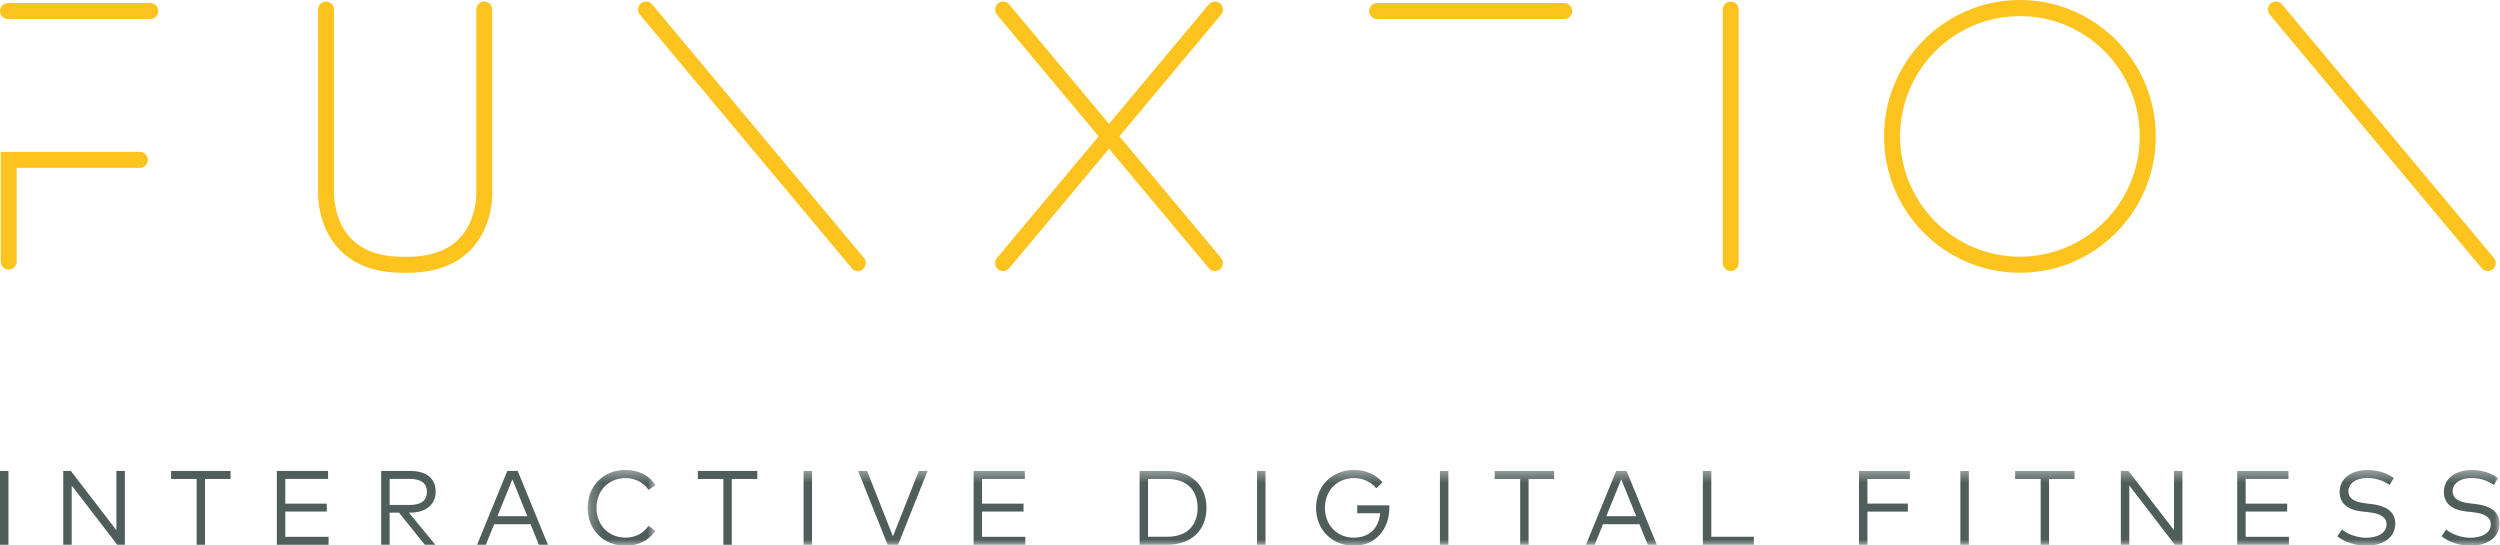 <?xml version="1.0" encoding="UTF-8"?>
<svg width="220px" height="48px" viewBox="0 0 220 48" version="1.1" xmlns="http://www.w3.org/2000/svg" xmlns:xlink="http://www.w3.org/1999/xlink">
    <!-- Generator: Sketch 46.2 (44496) - http://www.bohemiancoding.com/sketch -->
    <title>Logo</title>
    <desc>Created with Sketch.</desc>
    <defs>
        <polygon id="path-1" points="6.202 7.049 0.223 7.049 0.223 0.369 6.202 0.369"></polygon>
        <polygon id="path-3" points="0 7.049 219.959 7.049 219.959 0.368 0 0.368"></polygon>
    </defs>
    <g id="Page-1" stroke="none" stroke-width="1" fill="none" fill-rule="evenodd">
        <g id="1.1-home-downloads" transform="translate(-169, -74)">
            <g id="Nav">
                <g id="Main-nav" transform="translate(0, 39)">
                    <g id="Logo" transform="translate(169, 35)">
                        <g id="Pay-off-green" transform="translate(0, 40.882)">
                            <polygon id="Fill-1" fill="#505E5B" points="0 7.057 0.744 7.057 0.744 0.563 0 0.563"></polygon>
                            <polygon id="Fill-2" fill="#505E5B" points="10.243 0.563 10.243 5.777 6.236 0.563 5.566 0.563 5.566 7.057 6.31 7.057 6.31 1.843 10.317 7.057 10.987 7.057 10.987 0.563"></polygon>
                            <polygon id="Fill-3" fill="#505E5B" points="15.058 0.563 15.058 1.267 17.304 1.267 17.304 7.057 18.043 7.057 18.043 1.267 20.289 1.267 20.289 0.563"></polygon>
                            <polygon id="Fill-4" fill="#505E5B" points="24.362 0.563 24.362 7.057 28.914 7.057 28.914 6.357 25.105 6.357 25.105 4.134 28.756 4.134 28.756 3.439 25.105 3.439 25.105 1.263 28.872 1.263 28.872 0.563"></polygon>
                            <g id="Group-32" transform="translate(0, 0.101)">
                                <path d="M34.289,1.161 L34.289,3.453 L36.072,3.453 C37.057,3.453 37.57,3.05 37.57,2.293 C37.57,1.542 37.043,1.161 36.072,1.161 L34.289,1.161 Z M36.082,0.461 C37.537,0.461 38.341,1.12 38.341,2.293 C38.341,3.417 37.473,4.13 36.091,4.13 L35.985,4.13 L38.309,6.956 L37.385,6.956 L35.107,4.13 L34.289,4.13 L34.289,6.956 L33.545,6.956 L33.545,0.461 L36.082,0.461 Z" id="Fill-5" fill="#505E5B"></path>
                                <path d="M43.772,4.442 L46.406,4.442 L45.089,1.199 L43.772,4.442 Z M48.218,6.956 L47.423,6.956 L46.688,5.146 L43.486,5.146 L42.755,6.956 L41.984,6.956 L44.641,0.461 L45.56,0.461 L48.218,6.956 Z" id="Fill-7" fill="#505E5B"></path>
                                <g id="Group-11" transform="translate(51.489, 0)">
                                    <mask id="mask-2" fill="white">
                                        <use xlink:href="#path-1"></use>
                                    </mask>
                                    <g id="Clip-10"></g>
                                    <path d="M6.202,1.714 L5.583,2.131 C5.158,1.487 4.418,1.088 3.564,1.088 C2.113,1.088 1.003,2.145 1.003,3.708 C1.003,5.272 2.113,6.329 3.564,6.329 C4.418,6.329 5.149,5.94 5.583,5.29 L6.184,5.736 C5.648,6.547 4.677,7.049 3.564,7.049 C1.641,7.049 0.223,5.657 0.223,3.708 C0.223,1.76 1.641,0.369 3.564,0.369 C4.691,0.369 5.694,0.879 6.202,1.714" id="Fill-9" fill="#505E5B" mask="url(#mask-2)"></path>
                                </g>
                                <polygon id="Fill-12" fill="#505E5B" points="66.643 1.166 64.397 1.166 64.397 6.956 63.658 6.956 63.658 1.166 61.412 1.166 61.412 0.461 66.643 0.461"></polygon>
                                <mask id="mask-4" fill="white">
                                    <use xlink:href="#path-3"></use>
                                </mask>
                                <g id="Clip-15"></g>
                                <polygon id="Fill-14" fill="#505E5B" mask="url(#mask-4)" points="70.715 6.956 71.459 6.956 71.459 0.461 70.715 0.461"></polygon>
                                <polygon id="Fill-16" fill="#505E5B" mask="url(#mask-4)" points="79.031 6.956 78.112 6.956 75.514 0.461 76.304 0.461 78.578 6.214 80.857 0.461 81.624 0.461"></polygon>
                                <polygon id="Fill-17" fill="#505E5B" mask="url(#mask-4)" points="90.229 6.956 85.677 6.956 85.677 0.461 90.187 0.461 90.187 1.161 86.421 1.161 86.421 3.338 90.072 3.338 90.072 4.033 86.421 4.033 86.421 6.255 90.229 6.255"></polygon>
                                <path d="M101.027,1.166 L101.027,6.25 L102.718,6.25 C104.47,6.25 105.389,5.23 105.389,3.708 C105.389,2.177 104.47,1.166 102.718,1.166 L101.027,1.166 Z M102.718,0.461 C104.83,0.461 106.17,1.728 106.17,3.708 C106.17,5.689 104.83,6.956 102.718,6.956 L100.283,6.956 L100.283,0.461 L102.718,0.461 Z" id="Fill-18" fill="#505E5B" mask="url(#mask-4)"></path>
                                <polygon id="Fill-19" fill="#505E5B" mask="url(#mask-4)" points="110.621 6.956 111.364 6.956 111.364 0.461 110.621 0.461"></polygon>
                                <path d="M121.663,1.458 L121.113,1.987 C120.656,1.431 119.957,1.088 119.154,1.088 C117.703,1.088 116.594,2.145 116.594,3.708 C116.594,5.272 117.703,6.329 119.121,6.329 C120.489,6.329 121.335,5.513 121.451,4.182 L119.435,4.182 L119.435,3.486 L122.255,3.486 C122.259,3.551 122.264,3.616 122.264,3.676 C122.264,5.569 121.071,7.044 119.121,7.044 C117.421,7.044 115.812,5.81 115.812,3.708 C115.812,1.755 117.245,0.369 119.154,0.369 C120.18,0.369 121.071,0.777 121.663,1.458" id="Fill-20" fill="#505E5B" mask="url(#mask-4)"></path>
                                <polygon id="Fill-21" fill="#505E5B" mask="url(#mask-4)" points="126.714 6.956 127.458 6.956 127.458 0.461 126.714 0.461"></polygon>
                                <polygon id="Fill-22" fill="#505E5B" mask="url(#mask-4)" points="136.762 1.166 134.517 1.166 134.517 6.956 133.777 6.956 133.777 1.166 131.531 1.166 131.531 0.461 136.762 0.461"></polygon>
                                <path d="M141.353,4.442 L143.987,4.442 L142.67,1.199 L141.353,4.442 Z M145.798,6.956 L145.004,6.956 L144.269,5.146 L141.066,5.146 L140.336,6.956 L139.565,6.956 L142.222,0.461 L143.141,0.461 L145.798,6.956 Z" id="Fill-23" fill="#505E5B" mask="url(#mask-4)"></path>
                                <polygon id="Fill-24" fill="#505E5B" mask="url(#mask-4)" points="154.338 6.956 149.851 6.956 149.851 0.461 150.596 0.461 150.596 6.251 154.338 6.251"></polygon>
                                <polygon id="Fill-25" fill="#505E5B" mask="url(#mask-4)" points="167.891 4.038 164.333 4.038 164.333 6.956 163.589 6.956 163.589 0.461 168.067 0.461 168.067 1.166 164.333 1.166 164.333 3.333 167.891 3.333"></polygon>
                                <polygon id="Fill-26" fill="#505E5B" mask="url(#mask-4)" points="172.513 6.956 173.257 6.956 173.257 0.461 172.513 0.461"></polygon>
                                <polygon id="Fill-27" fill="#505E5B" mask="url(#mask-4)" points="182.562 1.166 180.316 1.166 180.316 6.956 179.577 6.956 179.577 1.166 177.331 1.166 177.331 0.461 182.562 0.461"></polygon>
                                <polygon id="Fill-28" fill="#505E5B" mask="url(#mask-4)" points="192.055 6.956 191.385 6.956 187.378 1.741 187.378 6.956 186.634 6.956 186.634 0.461 187.304 0.461 191.311 5.675 191.311 0.461 192.055 0.461"></polygon>
                                <polygon id="Fill-29" fill="#505E5B" mask="url(#mask-4)" points="201.427 6.956 196.875 6.956 196.875 0.461 201.386 0.461 201.386 1.161 197.619 1.161 197.619 3.338 201.27 3.338 201.27 4.033 197.619 4.033 197.619 6.255 201.427 6.255"></polygon>
                                <path d="M210.282,1.691 C209.76,1.333 209.108,1.083 208.332,1.083 C207.357,1.083 206.659,1.524 206.659,2.256 C206.659,2.859 207.144,3.189 208.152,3.309 L208.766,3.384 C209.834,3.514 210.786,3.969 210.786,5.091 C210.786,6.376 209.621,7.044 208.225,7.044 C207.288,7.044 206.294,6.71 205.684,6.209 L206.091,5.615 C206.539,5.995 207.38,6.339 208.221,6.339 C209.224,6.339 210.014,5.931 210.014,5.156 C210.014,4.525 209.473,4.209 208.448,4.094 L207.796,4.019 C206.691,3.894 205.887,3.379 205.887,2.303 C205.887,1.069 206.982,0.378 208.337,0.378 C209.321,0.378 210.065,0.67 210.661,1.088 L210.282,1.691 Z" id="Fill-30" fill="#505E5B" mask="url(#mask-4)"></path>
                                <path d="M219.455,1.691 C218.933,1.333 218.281,1.083 217.505,1.083 C216.53,1.083 215.832,1.524 215.832,2.256 C215.832,2.859 216.318,3.189 217.325,3.309 L217.94,3.384 C219.007,3.514 219.959,3.969 219.959,5.091 C219.959,6.376 218.794,7.044 217.399,7.044 C216.461,7.044 215.467,6.71 214.857,6.209 L215.264,5.615 C215.712,5.995 216.553,6.339 217.394,6.339 C218.397,6.339 219.188,5.931 219.188,5.156 C219.188,4.525 218.646,4.209 217.621,4.094 L216.969,4.019 C215.865,3.894 215.06,3.379 215.06,2.303 C215.06,1.069 216.156,0.378 217.51,0.378 C218.494,0.378 219.238,0.67 219.834,1.088 L219.455,1.691 Z" id="Fill-31" fill="#505E5B" mask="url(#mask-4)"></path>
                            </g>
                        </g>
                        <g id="FunXtion" fill="#FDC41F">
                            <path d="M13.228,1.676 L0.702,1.676 C0.314,1.676 -9.36170213e-05,1.361 -9.36170213e-05,0.971 C-9.36170213e-05,0.582 0.314,0.266 0.702,0.266 L13.228,0.266 C13.617,0.266 13.931,0.582 13.931,0.971 C13.931,1.361 13.617,1.676 13.228,1.676" id="Fill-1"></path>
                            <path d="M0.766,23.722 C0.378,23.722 0.064,23.407 0.064,23.017 L0.064,13.365 L12.312,13.365 C12.7,13.365 13.014,13.681 13.014,14.07 C13.014,14.459 12.7,14.774 12.312,14.774 L1.468,14.774 L1.468,23.017 C1.468,23.407 1.154,23.722 0.766,23.722" id="Fill-4"></path>
                            <path d="M75.494,23.856 C75.293,23.856 75.094,23.77 74.955,23.604 L56.311,1.291 C56.062,0.993 56.1,0.548 56.398,0.298 C56.694,0.048 57.138,0.087 57.387,0.385 L76.031,22.698 C76.28,22.996 76.242,23.441 75.944,23.691 C75.813,23.802 75.653,23.856 75.494,23.856" id="Fill-6"></path>
                            <path d="M98.51,11.995 L107.453,1.291 C107.703,0.993 107.664,0.549 107.367,0.298 C107.07,0.048 106.627,0.087 106.378,0.385 L97.593,10.898 L88.809,0.385 C88.56,0.087 88.117,0.048 87.82,0.298 C87.523,0.549 87.484,0.993 87.733,1.291 L96.677,11.995 L87.733,22.697 C87.484,22.996 87.523,23.44 87.82,23.691 C87.951,23.801 88.111,23.855 88.27,23.855 C88.471,23.855 88.67,23.77 88.809,23.603 L97.593,13.091 L106.378,23.603 C106.516,23.77 106.716,23.855 106.916,23.855 C107.075,23.855 107.235,23.801 107.367,23.691 C107.664,23.44 107.703,22.996 107.453,22.697 L98.51,11.995 Z" id="Fill-8"></path>
                            <path d="M218.925,23.856 C218.724,23.856 218.525,23.77 218.387,23.604 L199.742,1.291 C199.492,0.993 199.531,0.548 199.828,0.298 C200.126,0.048 200.568,0.087 200.817,0.385 L219.462,22.698 C219.712,22.996 219.673,23.441 219.376,23.691 C219.244,23.802 219.084,23.856 218.925,23.856" id="Fill-10"></path>
                            <path d="M137.648,1.676 L121.187,1.676 C120.799,1.676 120.485,1.361 120.485,0.971 C120.485,0.582 120.799,0.266 121.187,0.266 L137.648,0.266 C138.036,0.266 138.35,0.582 138.35,0.971 C138.35,1.361 138.036,1.676 137.648,1.676" id="Fill-13"></path>
                            <path d="M152.301,23.856 C151.914,23.856 151.599,23.54 151.599,23.151 L151.599,0.838 C151.599,0.448 151.914,0.133 152.301,0.133 C152.689,0.133 153.003,0.448 153.003,0.838 L153.003,23.151 C153.003,23.54 152.689,23.856 152.301,23.856" id="Fill-15"></path>
                            <path d="M43.318,16.799 L43.318,0.838 C43.318,0.449 43.004,0.133 42.616,0.133 C42.228,0.133 41.914,0.449 41.914,0.838 L41.916,16.842 C41.917,16.866 42.041,19.262 40.466,20.941 C39.437,22.038 37.89,22.595 35.868,22.595 L35.443,22.595 C33.426,22.595 31.882,22.042 30.853,20.95 C29.282,19.285 29.394,16.864 29.397,16.799 L29.397,0.838 C29.397,0.449 29.083,0.133 28.695,0.133 C28.307,0.133 27.992,0.449 27.992,0.838 L27.994,16.757 C27.986,16.88 27.836,19.79 29.822,21.908 C31.127,23.299 33.018,24.004 35.443,24.004 L35.868,24.004 C38.293,24.004 40.184,23.299 41.489,21.908 C43.475,19.79 43.325,16.88 43.318,16.799" id="Fill-17"></path>
                            <path d="M177.753,22.588 C171.929,22.588 167.208,17.849 167.208,12.002 C167.208,6.156 171.929,1.416 177.753,1.416 C183.576,1.416 188.297,6.156 188.297,12.002 C188.297,17.849 183.576,22.588 177.753,22.588 M177.753,-4.69902913e-05 C171.15,-4.69902913e-05 165.797,5.374 165.797,12.002 C165.797,18.631 171.15,24.004 177.753,24.004 C184.355,24.004 189.708,18.631 189.708,12.002 C189.708,5.374 184.355,-4.69902913e-05 177.753,-4.69902913e-05" id="Fill-19"></path>
                        </g>
                    </g>
                </g>
            </g>
        </g>
    </g>
</svg>